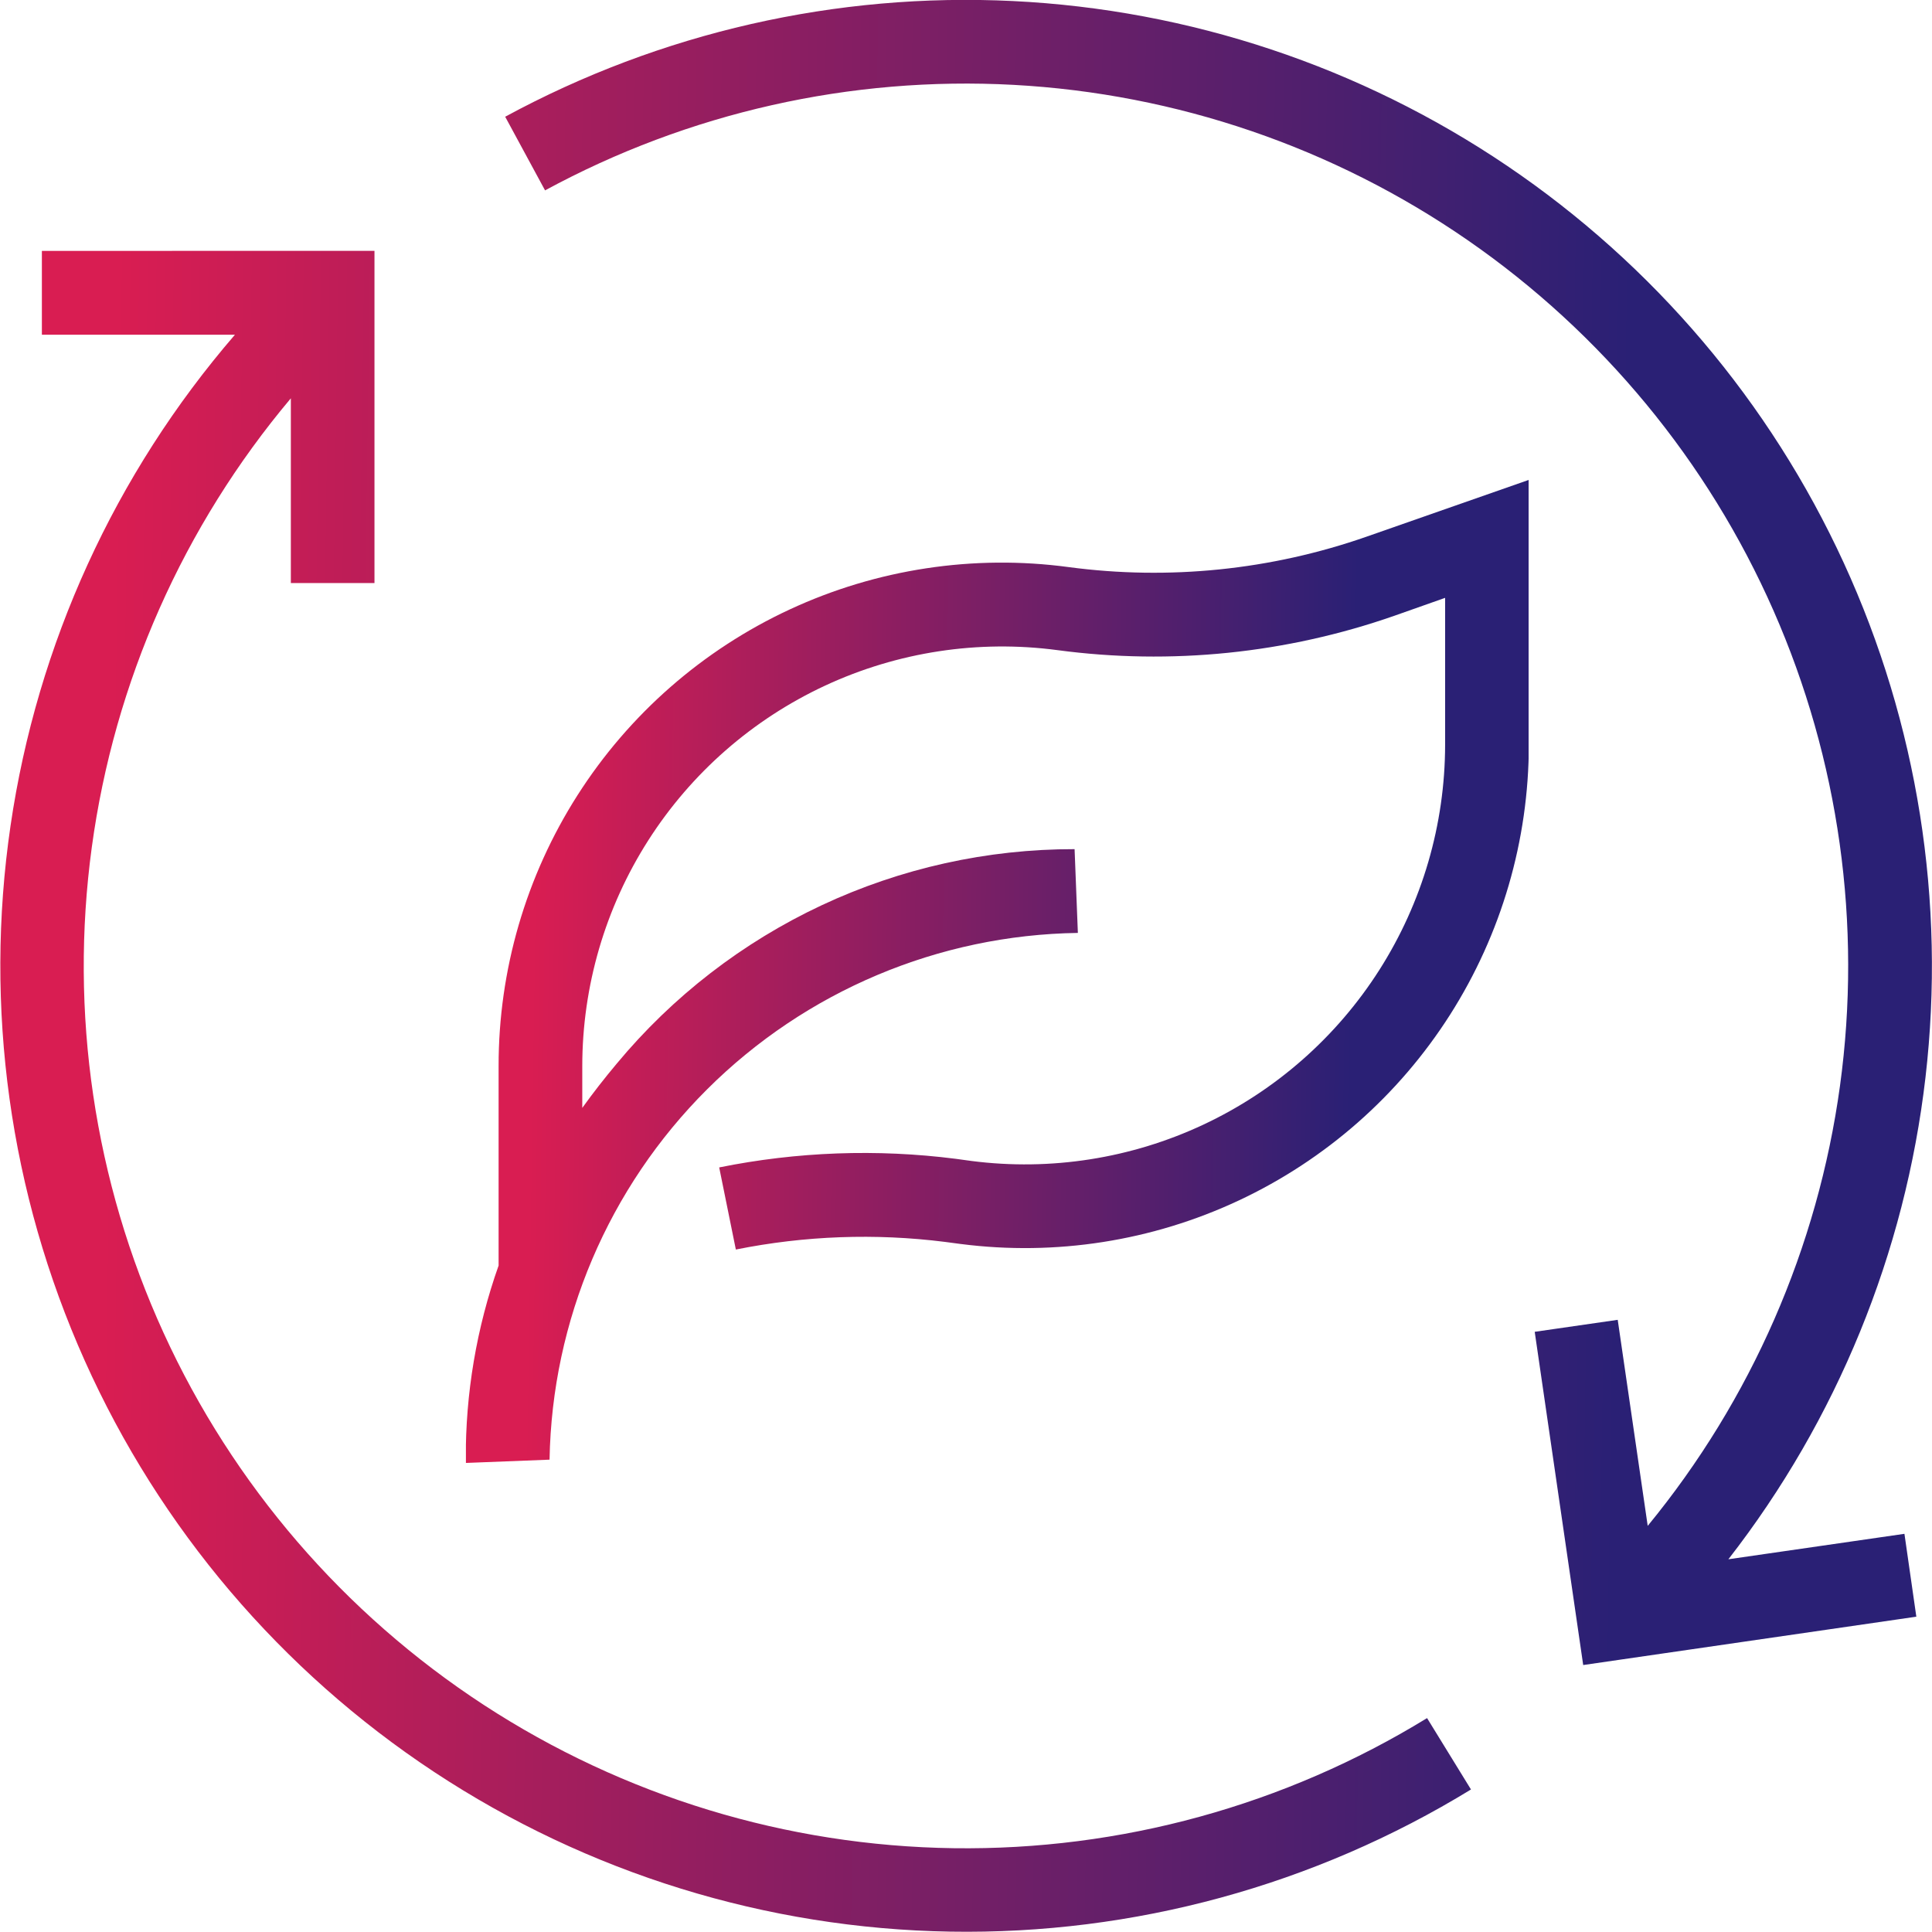 <svg xmlns="http://www.w3.org/2000/svg" xmlns:xlink="http://www.w3.org/1999/xlink" width="43.038" height="43.033" viewBox="0 0 43.038 43.033">
  <defs>
    <linearGradient id="linear-gradient" x1="0.043" y1="1.656" x2="0.82" y2="1.667" gradientUnits="objectBoundingBox">
      <stop offset="0" stop-color="#d91d52"/>
      <stop offset="1" stop-color="#2a2075"/>
    </linearGradient>
    <clipPath id="clip-path">
      <path id="Path_1755" data-name="Path 1755" d="M476.08,68.049a14.362,14.362,0,0,1-6.632.677,11.207,11.207,0,0,0-12.7,11.116v4.443a12.753,12.753,0,0,0-.731,4.324v.073l1.866-.073a11.945,11.945,0,0,1,11.769-11.734l-.073-1.866a13.232,13.232,0,0,0-10.2,4.779q-.409.487-.767.985v-.931A9.353,9.353,0,0,1,469.2,70.576a16.231,16.231,0,0,0,7.5-.765l1.133-.4v3.273a9.359,9.359,0,0,1-10.545,9.272l-.358-.049a16.229,16.229,0,0,0-5.268.192l.371,1.829a14.462,14.462,0,0,1,4.658-.17l.355.047a11.225,11.225,0,0,0,12.652-11.122v-5.9Z" transform="translate(-456.02 -66.784)" fill="url(#linear-gradient)"/>
    </clipPath>
    <clipPath id="clip-path-2">
      <path id="Path_1756" data-name="Path 1756" d="M451.391,66.644v1.868h4.3a21.519,21.519,0,0,0,27.535,32.406l-.978-1.59a19.65,19.65,0,0,1-25.311-29.4v4.115H458.8v-7.4Zm10.321-2.988.888,1.64a19.655,19.655,0,0,1,24.563,29.75l-.668-4.59-1.849.267,1.08,7.423,7.421-1.077-.265-1.846-3.922.567a21.523,21.523,0,0,0-27.248-32.135" transform="translate(-450.458 -61.055)" fill="url(#linear-gradient)"/>
    </clipPath>
  </defs>
  <g id="Group_153830" data-name="Group 153830" transform="translate(-1055 -1269.967)">
    <g id="Group_153491" data-name="Group 153491" transform="translate(1065.379 1280.658)">
      <g id="Group_153490" data-name="Group 153490" clip-path="url(#clip-path)">
        <rect id="Rectangle_67412" data-name="Rectangle 67412" width="23.673" height="21.898" transform="translate(0)" fill="url(#linear-gradient)"/>
      </g>
    </g>
    <g id="Group_153493" data-name="Group 153493" transform="translate(1055 1269.967)">
      <g id="Group_153492" data-name="Group 153492" clip-path="url(#clip-path-2)">
        <rect id="Rectangle_67413" data-name="Rectangle 67413" width="43.038" height="43.033" transform="translate(0 0)" fill="url(#linear-gradient)"/>
      </g>
    </g>
  </g>
</svg>
